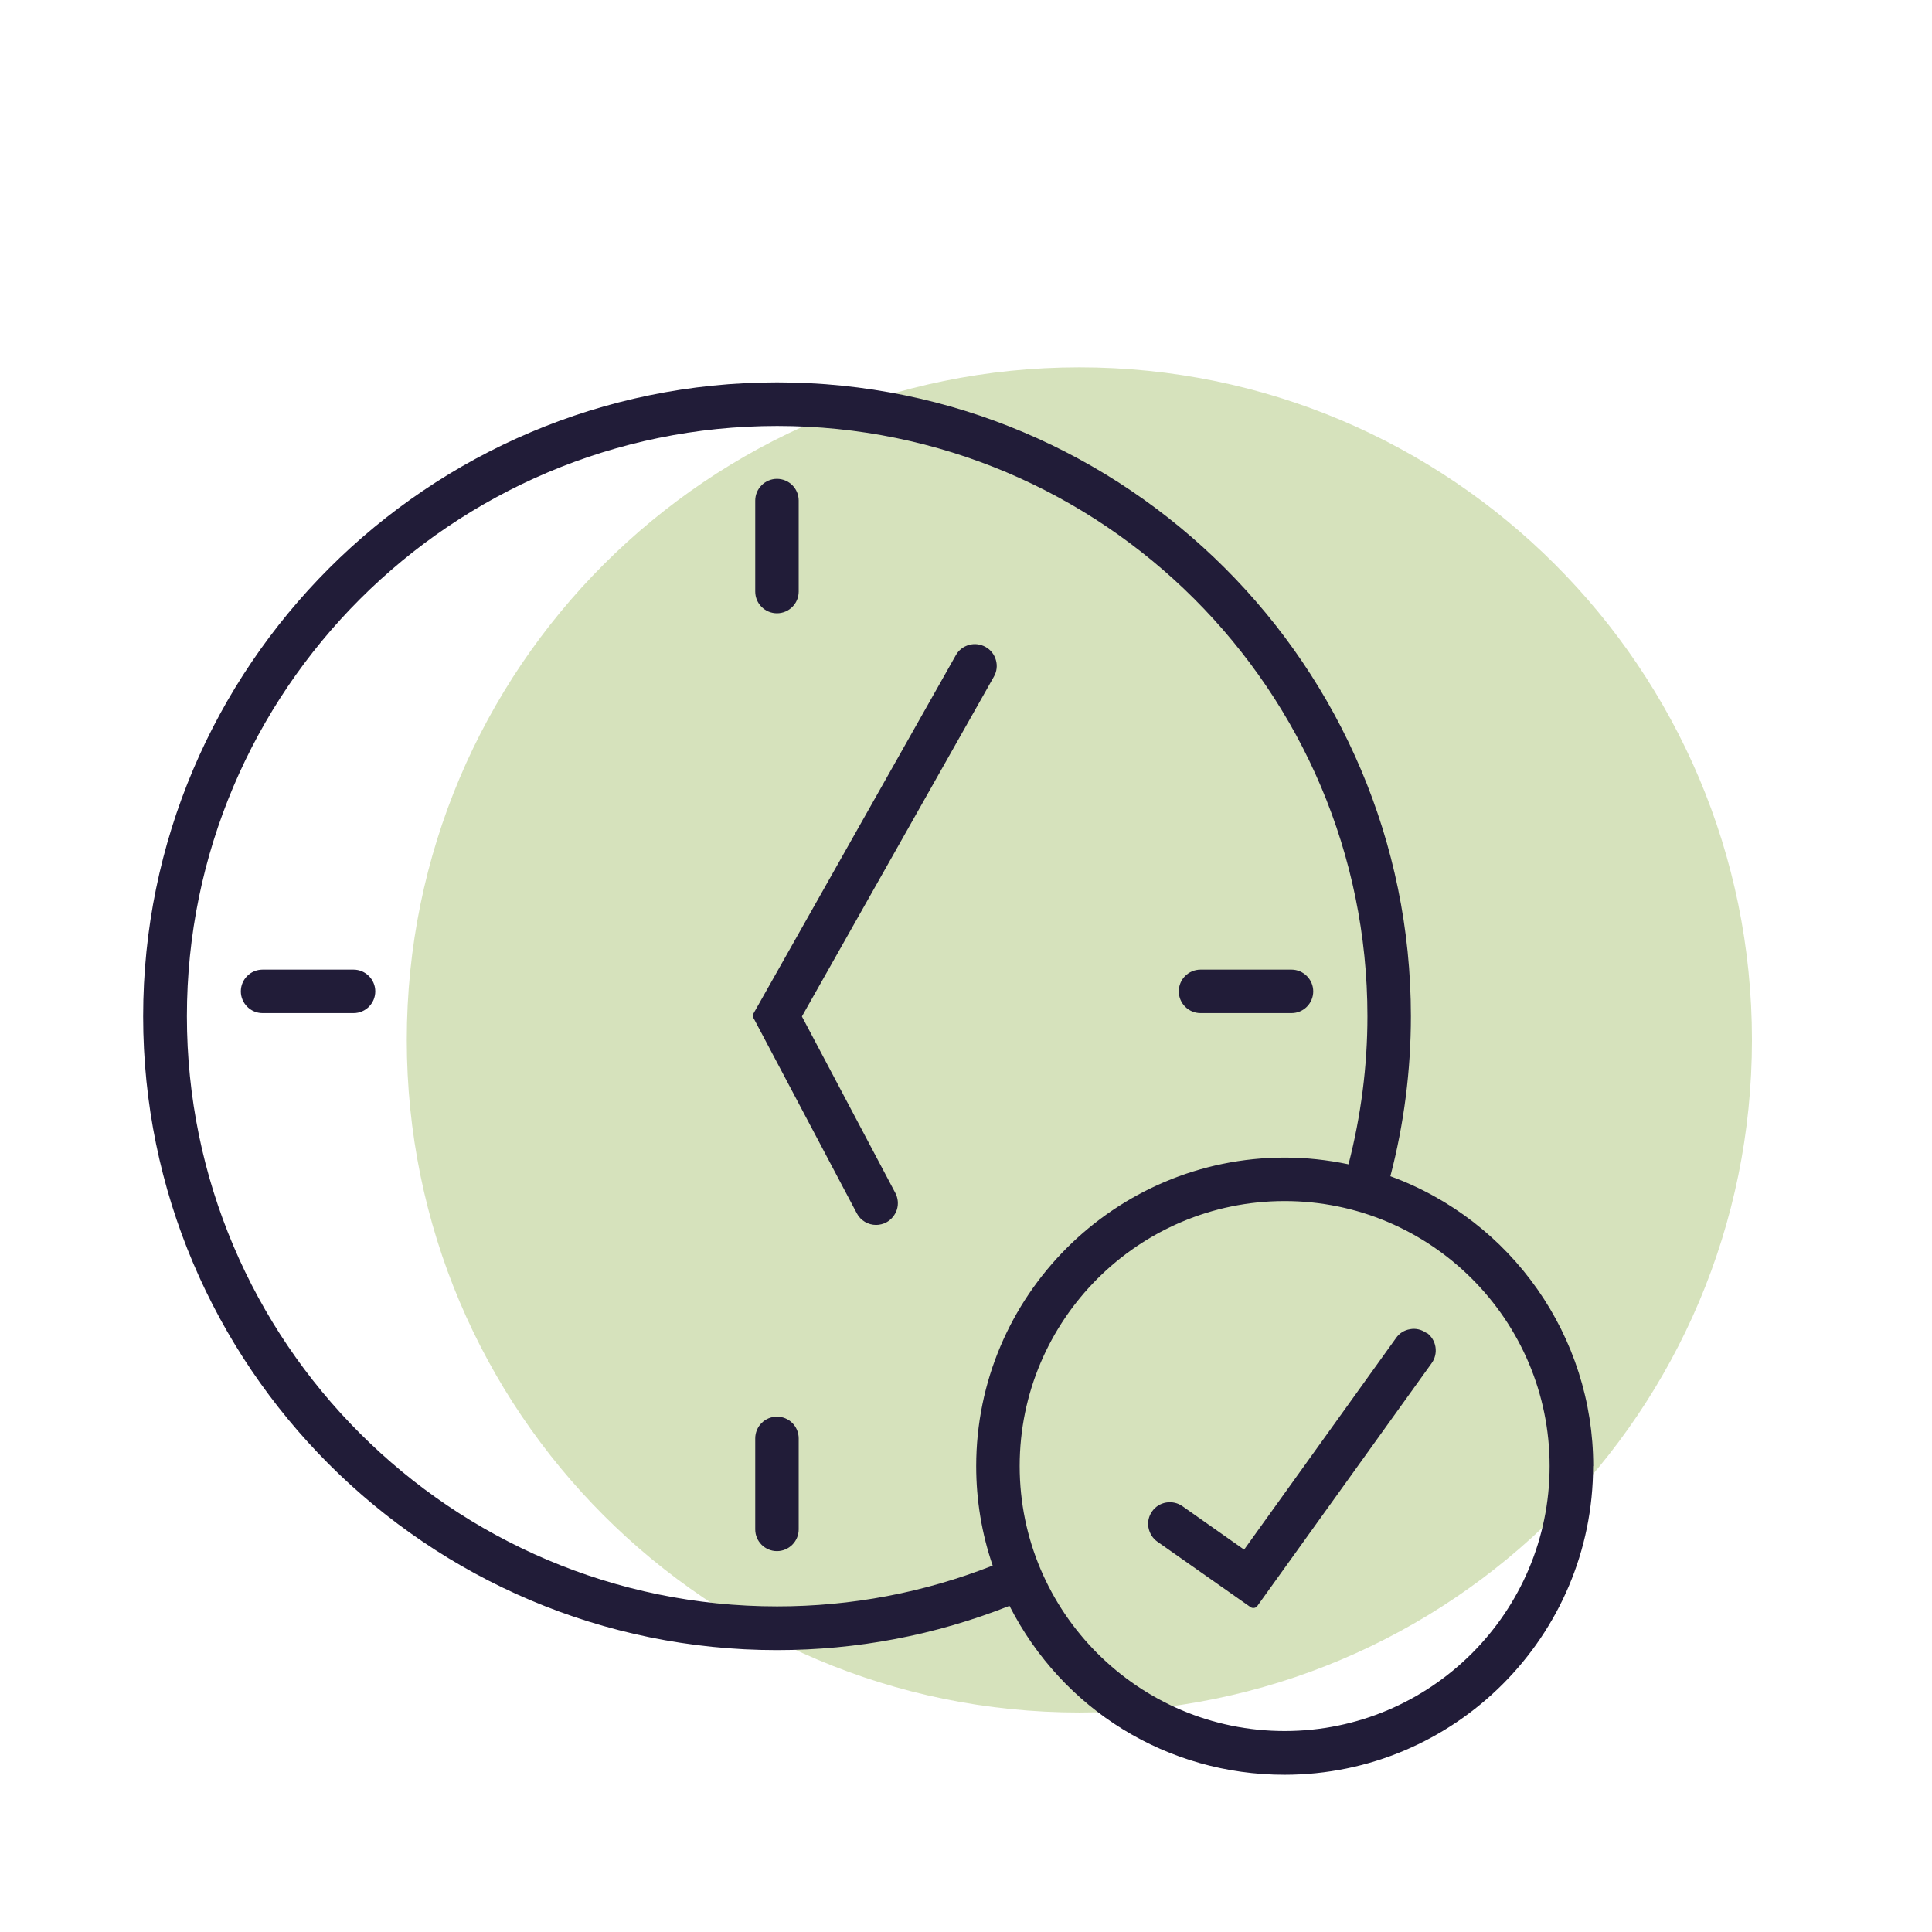 <svg xmlns="http://www.w3.org/2000/svg" fill="none" viewBox="0 0 87 87" height="87" width="87">
<path fill="#D6E2BC" d="M48.605 77.116C65.332 77.116 78.892 63.556 78.892 46.829C78.892 30.102 65.332 16.542 48.605 16.542C31.878 16.542 18.318 30.102 18.318 46.829C18.318 63.556 31.878 77.116 48.605 77.116Z"></path>
<path fill="#211C38" d="M33.93 45.856C33.894 45.79 33.894 45.705 33.93 45.639L43.041 29.508C43.168 29.278 43.379 29.115 43.633 29.042C43.887 28.97 44.153 29.006 44.382 29.133C44.612 29.26 44.775 29.471 44.847 29.725C44.92 29.979 44.884 30.245 44.757 30.468L36.111 45.772L40.316 53.717C40.437 53.946 40.467 54.212 40.389 54.466C40.31 54.713 40.141 54.919 39.911 55.046C39.772 55.118 39.609 55.16 39.452 55.16C39.09 55.16 38.751 54.961 38.582 54.635L33.936 45.85L33.93 45.856ZM54.061 45.621H58.157C58.701 45.621 59.136 45.18 59.136 44.642C59.136 44.104 58.695 43.663 58.157 43.663H54.061C53.517 43.663 53.082 44.104 53.082 44.642C53.082 45.18 53.523 45.621 54.061 45.621ZM34.987 63.794C34.444 63.794 34.009 64.235 34.009 64.773V68.869C34.009 69.413 34.45 69.848 34.987 69.848C35.525 69.848 35.966 69.407 35.966 68.869V64.773C35.966 64.229 35.525 63.794 34.987 63.794ZM34.987 27.616C35.531 27.616 35.966 27.175 35.966 26.638V22.541C35.966 21.998 35.525 21.563 34.987 21.563C34.45 21.563 34.009 22.004 34.009 22.541V26.638C34.009 27.181 34.45 27.616 34.987 27.616ZM71.739 66.023C71.739 73.684 65.504 79.919 57.843 79.919C52.575 79.919 47.85 77.007 45.458 72.313C42.11 73.636 38.588 74.306 34.987 74.306C19.249 74.306 6.446 61.504 6.446 45.766C6.446 30.027 19.255 17.219 34.993 17.219C50.732 17.219 63.534 30.021 63.534 45.76C63.534 48.188 63.226 50.611 62.61 52.967C68.084 54.967 71.745 60.187 71.745 66.017L71.739 66.023ZM8.416 45.76C8.416 60.417 20.336 72.337 34.993 72.337C38.334 72.337 41.597 71.721 44.702 70.5C44.207 69.056 43.959 67.552 43.959 66.023C43.959 58.362 50.194 52.127 57.855 52.127C58.81 52.127 59.776 52.23 60.725 52.43C61.287 50.248 61.577 48.007 61.577 45.76C61.577 31.102 49.657 19.182 34.999 19.182C20.342 19.182 8.416 31.108 8.416 45.76ZM69.781 66.017C69.781 59.438 64.428 54.085 57.849 54.085C51.27 54.085 45.917 59.438 45.917 66.017C45.917 72.597 51.27 77.95 57.849 77.95C64.428 77.95 69.781 72.597 69.781 66.017ZM11.824 45.621H15.92C16.464 45.621 16.899 45.18 16.899 44.642C16.899 44.104 16.457 43.663 15.92 43.663H11.824C11.28 43.663 10.845 44.104 10.845 44.642C10.845 45.18 11.286 45.621 11.824 45.621ZM64.229 60.024C64.017 59.873 63.758 59.806 63.498 59.855C63.238 59.897 63.015 60.036 62.864 60.254L56.024 69.781L53.245 67.824C52.804 67.516 52.188 67.618 51.88 68.059C51.729 68.271 51.668 68.537 51.717 68.79C51.765 69.044 51.904 69.274 52.121 69.425L56.308 72.367C56.351 72.397 56.393 72.409 56.441 72.409C56.514 72.409 56.58 72.379 56.623 72.313L64.471 61.383C64.622 61.172 64.682 60.912 64.64 60.652C64.597 60.392 64.459 60.169 64.241 60.012L64.229 60.024Z"></path>
</svg>
